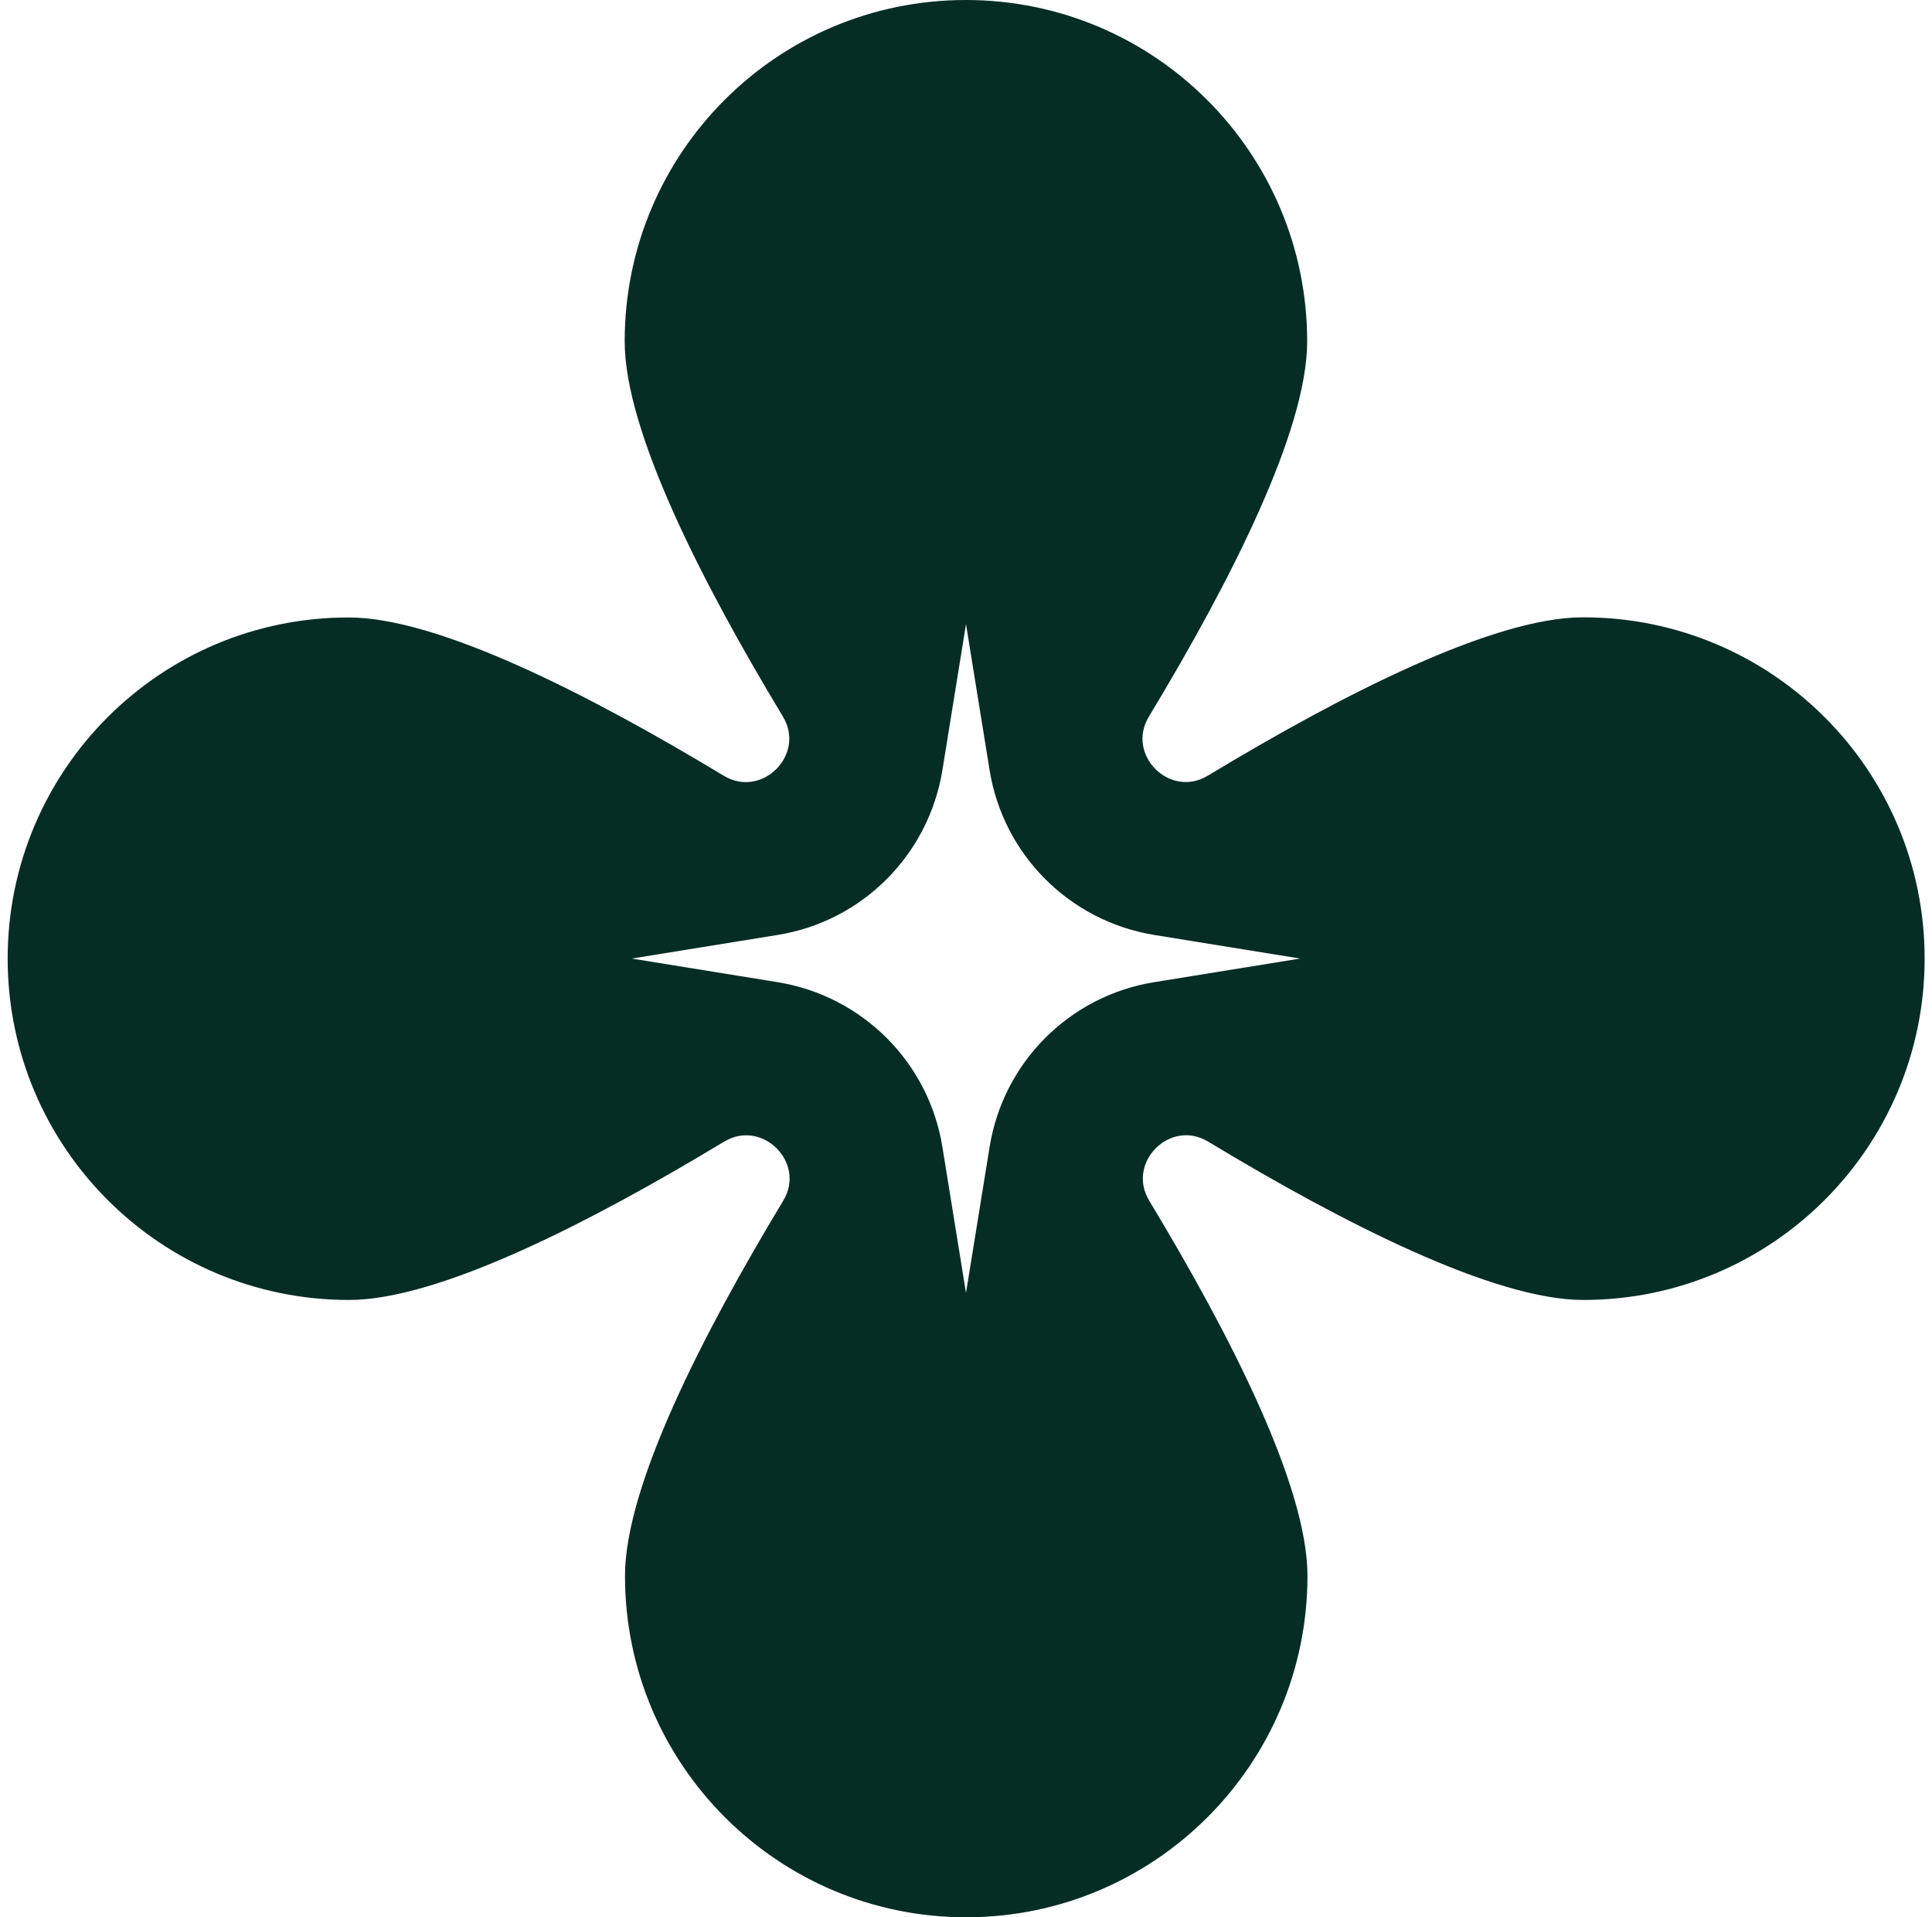 <svg xmlns="http://www.w3.org/2000/svg" width="126" height="125" viewBox="0 0 126 125" fill="none"><path d="M103.24 40.25C97.4 40.25 87.56 45.27 78.83 50.54C78.81 50.55 78.79 50.56 78.76 50.58C76.29 52.07 73.43 49.21 74.92 46.74C74.93 46.72 74.95 46.7 74.96 46.67C80.23 37.94 85.25 28.1 85.25 22.26C85.25 9.97 75.29 0 62.99 0C50.69 0 40.74 9.96 40.74 22.26C40.74 28.1 45.76 37.94 51.03 46.67C51.04 46.69 51.05 46.72 51.07 46.74C52.55 49.21 49.69 52.07 47.22 50.59C47.2 50.57 47.18 50.56 47.15 50.55C38.42 45.28 28.58 40.26 22.74 40.26C10.46 40.25 0.5 50.21 0.5 62.5C0.5 74.79 10.46 84.76 22.76 84.76C28.6 84.76 38.44 79.74 47.17 74.47C47.19 74.45 47.22 74.44 47.24 74.43C49.71 72.95 52.57 75.8 51.09 78.27C51.07 78.29 51.06 78.32 51.05 78.34C45.78 87.07 40.76 96.92 40.76 102.75C40.76 115.04 50.72 125.01 63.01 125.01C75.3 125.01 85.27 115.04 85.27 102.75C85.27 96.91 80.25 87.07 74.98 78.34C74.97 78.32 74.95 78.3 74.94 78.27C73.46 75.8 76.31 72.94 78.78 74.43C78.8 74.44 78.83 74.46 78.85 74.47C87.58 79.74 97.43 84.76 103.26 84.76C115.55 84.76 125.52 74.8 125.52 62.5C125.52 50.2 115.55 40.25 103.26 40.25H103.24ZM75.27 64.04C69.75 64.93 65.43 69.26 64.54 74.78L63 84.3L61.46 74.78C60.57 69.26 56.24 64.94 50.72 64.04L41.2 62.5L50.72 60.96C56.24 60.07 60.56 55.74 61.46 50.22L63 40.7L64.54 50.22C65.43 55.74 69.76 60.06 75.27 60.96L84.79 62.5L75.27 64.04Z" fill="#062D24"></path></svg>
